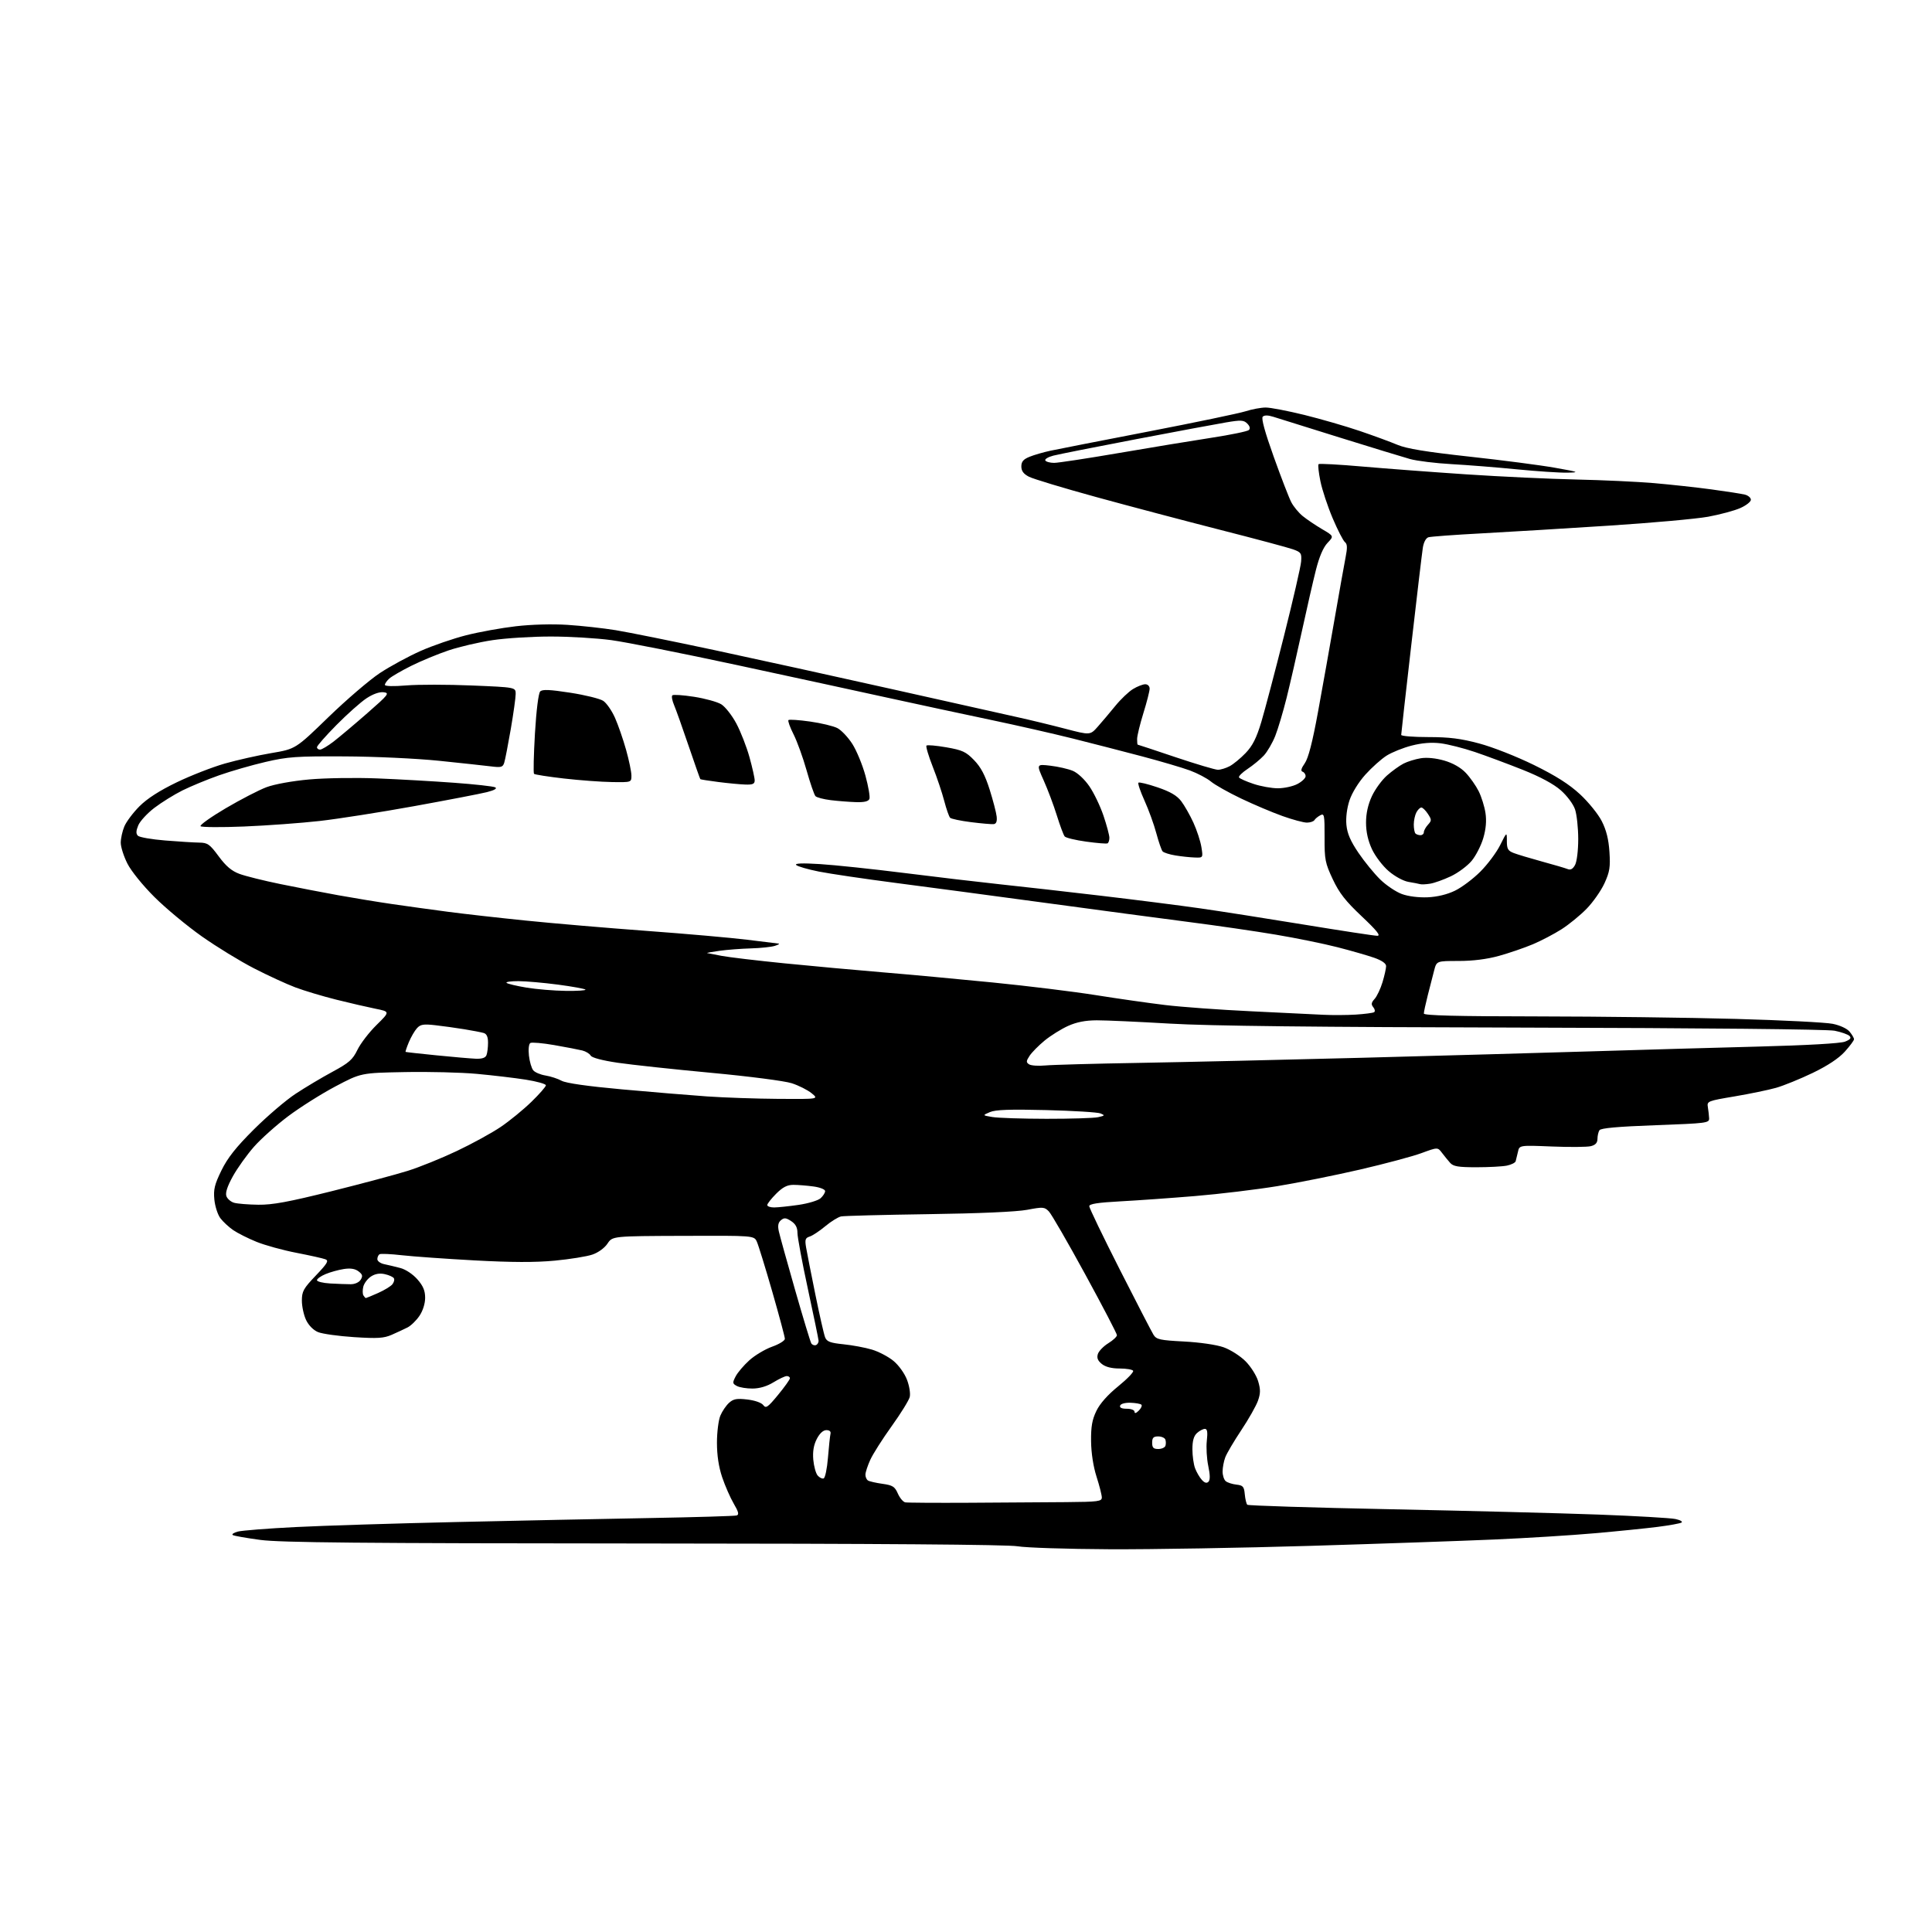 <?xml version="1.0" encoding="UTF-8" standalone="no"?>
<svg 
  version="1.1" 
  xmlns="http://www.w3.org/2000/svg" 
  xmlns:xlink="http://www.w3.org/1999/xlink" 
  xmlns:svg="http://www.w3.org/2000/svg"
  xmlns:rdf="http://www.w3.org/1999/02/22-rdf-syntax-ns#"
  xmlns:cc="http://creativecommons.org/ns#"
  xmlns:dc="http://purl.org/dc/elements/1.1/"
  viewBox="0 0 768 768"
  width="768"
  height="768"
>
<style>svg {background-color: white; }</style>"
<path stroke="none" fill="black" fill-rule="evenodd" d="M441.00,615.85C424.23,615.77 407.80,615.24 404.50,614.67C400.56,613.99 349.48,613.61 256.00,613.56C143.07,613.50 111.43,613.20 103.50,612.14C98.00,611.41 93.07,610.54 92.54,610.21C92.01,609.89 92.91,609.26 94.54,608.83C96.17,608.39 106.50,607.58 117.50,607.03C128.50,606.47 157.30,605.57 181.50,605.03C205.70,604.48 240.35,603.77 258.50,603.44C276.65,603.12 292.10,602.65 292.84,602.42C293.86,602.09 293.58,600.96 291.67,597.71C290.29,595.35 288.23,590.64 287.08,587.24C285.70,583.14 285.00,578.52 285.00,573.50C285.00,569.34 285.61,564.49 286.36,562.72C287.11,560.95 288.68,558.65 289.85,557.61C291.58,556.07 292.92,555.83 297.10,556.33C300.10,556.68 302.72,557.61 303.42,558.56C304.45,559.97 305.21,559.45 309.30,554.48C311.89,551.34 314.00,548.37 314.00,547.89C314.00,547.40 313.44,547.00 312.75,547.01C312.06,547.01 309.70,548.12 307.50,549.47C304.91,551.07 301.98,551.95 299.18,551.97C296.81,551.99 294.00,551.53 292.93,550.96C291.15,550.01 291.11,549.69 292.43,547.14C293.22,545.60 295.67,542.73 297.87,540.74C300.06,538.76 304.14,536.32 306.93,535.33C309.72,534.34 312.00,532.93 312.00,532.20C312.00,531.47 309.74,523.04 306.99,513.46C304.23,503.88 301.47,494.94 300.86,493.60C299.75,491.16 299.75,491.16 271.61,491.27C243.47,491.37 243.47,491.37 241.49,494.35C240.33,496.09 237.83,497.91 235.50,498.71C233.30,499.47 226.55,500.56 220.50,501.13C212.71,501.86 203.43,501.83 188.68,501.03C177.23,500.41 164.23,499.48 159.79,498.98C155.35,498.47 151.33,498.29 150.86,498.59C150.39,498.88 150.00,499.76 150.00,500.54C150.00,501.32 151.24,502.22 152.75,502.53C154.26,502.84 157.15,503.53 159.16,504.06C161.26,504.61 164.13,506.52 165.91,508.55C168.21,511.17 169.00,513.05 169.00,515.89C169.00,518.20 168.11,521.03 166.73,523.08C165.48,524.93 163.34,527.01 161.98,527.69C160.61,528.38 157.80,529.69 155.72,530.60C152.57,531.98 150.10,532.13 140.72,531.53C134.55,531.13 128.12,530.23 126.42,529.53C124.57,528.76 122.68,526.84 121.67,524.72C120.75,522.78 120.00,519.32 120.00,517.02C120.00,513.33 120.63,512.19 125.54,507.05C130.17,502.19 130.79,501.13 129.34,500.58C128.38,500.21 123.22,499.06 117.87,498.02C112.52,496.99 105.39,495.03 102.03,493.67C98.66,492.31 94.47,490.20 92.70,488.99C90.94,487.78 88.64,485.64 87.59,484.24C86.54,482.84 85.47,479.51 85.21,476.83C84.82,472.78 85.30,470.84 88.04,465.23C90.50,460.23 93.80,456.05 100.92,448.96C106.19,443.71 113.65,437.33 117.50,434.80C121.35,432.26 127.96,428.32 132.19,426.04C138.76,422.49 140.19,421.23 142.09,417.32C143.31,414.80 146.72,410.36 149.68,407.45C155.06,402.15 155.06,402.15 149.28,400.99C146.10,400.35 139.08,398.73 133.68,397.38C128.28,396.03 120.97,393.84 117.43,392.51C113.90,391.18 106.50,387.78 100.99,384.94C95.47,382.11 86.13,376.39 80.23,372.23C74.33,368.07 65.85,361.03 61.39,356.58C56.75,351.96 52.14,346.26 50.64,343.28C49.19,340.41 48.00,336.69 48.00,335.00C48.00,333.32 48.64,330.39 49.43,328.51C50.22,326.63 52.93,323.02 55.46,320.49C58.53,317.42 63.45,314.26 70.28,310.97C75.90,308.26 84.48,304.92 89.34,303.53C94.20,302.15 102.53,300.27 107.84,299.37C117.50,297.74 117.50,297.74 130.52,285.11C137.69,278.16 146.91,270.26 151.02,267.54C155.14,264.83 162.42,260.88 167.21,258.76C171.99,256.64 180.13,253.84 185.28,252.53C190.43,251.22 199.33,249.61 205.05,248.95C211.24,248.23 219.55,248.00 225.56,248.39C231.11,248.75 239.75,249.70 244.77,250.51C249.78,251.33 267.52,254.91 284.19,258.47C300.86,262.04 332.73,269.04 355.00,274.03C377.27,279.03 399.55,284.01 404.50,285.10C409.45,286.19 417.97,288.25 423.43,289.68C433.36,292.28 433.36,292.28 436.43,288.81C438.12,286.91 441.24,283.20 443.38,280.58C445.51,277.96 448.66,274.96 450.38,273.91C452.09,272.86 454.29,272.01 455.25,272.00C456.25,272.00 457.00,272.75 457.00,273.75C457.00,274.71 455.88,279.10 454.51,283.50C453.15,287.90 452.02,292.51 452.02,293.75C452.01,294.99 452.11,296.00 452.25,296.01C452.39,296.01 459.18,298.26 467.34,301.01C475.51,303.75 483.07,306.00 484.14,306.00C485.22,306.00 487.31,305.36 488.80,304.58C490.28,303.80 493.15,301.44 495.17,299.33C497.93,296.44 499.46,293.41 501.39,287.00C502.79,282.32 506.86,266.90 510.43,252.71C514.00,238.53 517.05,225.28 517.21,223.28C517.48,219.92 517.22,219.53 514.00,218.37C512.08,217.68 499.02,214.18 485.00,210.61C470.98,207.03 448.82,201.17 435.78,197.59C422.73,194.01 410.69,190.37 409.03,189.51C406.87,188.40 406.00,187.22 406.00,185.42C406.00,183.51 406.79,182.58 409.25,181.58C411.04,180.85 414.75,179.77 417.50,179.18C420.25,178.59 437.80,175.15 456.50,171.54C475.20,167.93 492.59,164.30 495.13,163.49C497.68,162.67 501.29,162.00 503.16,162.00C505.02,162.00 511.94,163.33 518.53,164.95C525.11,166.58 535.00,169.44 540.50,171.31C546.00,173.18 552.75,175.66 555.50,176.82C559.15,178.36 566.84,179.62 584.06,181.51C597.02,182.92 612.32,184.91 618.06,185.93C627.73,187.65 628.09,187.79 623.00,187.89C619.98,187.95 610.98,187.35 603.00,186.57C595.02,185.78 583.33,184.85 577.00,184.50C570.67,184.15 563.25,183.23 560.50,182.47C557.75,181.70 545.15,177.85 532.50,173.91C519.85,169.97 508.03,166.27 506.23,165.70C504.07,165.01 502.61,164.99 501.96,165.64C501.31,166.29 502.80,171.72 506.32,181.56C509.26,189.78 512.40,197.91 513.30,199.63C514.19,201.35 516.23,203.83 517.83,205.13C519.42,206.43 522.87,208.76 525.49,210.31C530.27,213.11 530.27,213.11 527.71,215.81C526.03,217.57 524.44,221.27 523.11,226.52C521.99,230.93 519.48,241.90 517.52,250.91C515.57,259.91 512.83,271.82 511.45,277.39C510.06,282.95 508.03,289.77 506.93,292.55C505.83,295.32 503.79,298.82 502.40,300.33C501.00,301.83 498.10,304.23 495.95,305.65C493.79,307.08 492.26,308.60 492.53,309.05C492.80,309.49 495.38,310.64 498.26,311.60C501.14,312.57 505.52,313.36 508.00,313.35C510.48,313.35 513.96,312.59 515.75,311.65C517.54,310.71 519.00,309.32 519.00,308.56C519.00,307.79 518.46,306.99 517.80,306.77C516.97,306.49 517.24,305.46 518.66,303.43C520.08,301.41 521.72,295.08 523.93,283.00C525.69,273.38 528.66,256.73 530.53,246.00C532.39,235.28 534.36,224.25 534.90,221.50C535.65,217.70 535.59,216.26 534.63,215.50C533.93,214.95 531.74,210.68 529.75,206.00C527.77,201.32 525.57,194.70 524.88,191.28C524.18,187.86 523.85,184.81 524.15,184.51C524.45,184.22 532.30,184.64 541.60,185.46C550.89,186.27 569.52,187.67 583.00,188.57C596.48,189.47 616.05,190.38 626.50,190.61C636.95,190.84 650.90,191.48 657.50,192.05C664.10,192.62 674.40,193.74 680.38,194.55C686.36,195.36 692.32,196.29 693.63,196.62C694.93,196.95 696.00,197.87 696.00,198.66C696.00,199.46 694.09,200.95 691.75,201.98C689.41,203.01 683.67,204.55 679.00,205.41C674.33,206.26 656.55,207.86 639.50,208.96C622.45,210.07 599.73,211.44 589.00,212.02C578.27,212.59 568.75,213.29 567.83,213.57C566.82,213.88 565.93,215.56 565.59,217.79C565.27,219.83 563.21,237.20 561.01,256.38C558.80,275.57 557.00,291.65 557.00,292.13C557.00,292.61 561.84,293.00 567.75,293.00C576.08,293.00 580.64,293.57 588.00,295.54C593.34,296.96 602.87,300.72 609.77,304.10C618.52,308.41 623.76,311.74 628.09,315.74C631.42,318.82 635.31,323.63 636.73,326.42C638.54,329.98 639.45,333.64 639.78,338.64C640.18,344.72 639.88,346.57 637.79,351.14C636.43,354.09 633.26,358.62 630.73,361.22C628.20,363.82 623.72,367.48 620.77,369.37C617.81,371.26 612.66,373.96 609.31,375.37C605.96,376.78 599.92,378.85 595.88,379.97C591.08,381.30 585.52,382.00 579.81,382.00C571.08,382.00 571.08,382.00 570.10,385.75C569.56,387.81 568.42,392.26 567.56,395.64C566.70,399.02 566.00,402.29 566.00,402.89C566.00,403.68 578.89,404.01 611.25,404.04C636.14,404.07 671.58,404.51 690.00,405.03C708.42,405.54 725.75,406.42 728.50,406.98C731.42,407.57 734.23,408.87 735.25,410.11C736.21,411.27 737.00,412.62 737.00,413.11C737.00,413.60 735.35,415.82 733.33,418.06C730.92,420.72 726.53,423.63 720.58,426.50C715.59,428.90 709.02,431.57 706.00,432.43C702.98,433.28 695.55,434.82 689.50,435.84C678.84,437.63 678.51,437.76 678.90,440.10C679.12,441.42 679.35,443.40 679.40,444.50C679.50,446.42 678.62,446.53 658.04,447.29C643.07,447.84 636.34,448.44 635.80,449.29C635.38,449.95 635.02,451.50 635.02,452.73C635.00,454.30 634.22,455.16 632.38,455.62C630.94,455.98 623.96,456.04 616.87,455.75C603.98,455.23 603.98,455.23 603.41,457.87C603.09,459.31 602.68,461.00 602.50,461.61C602.32,462.22 600.73,463.00 598.96,463.36C597.19,463.71 591.76,464.00 586.88,464.00C579.68,464.00 577.71,463.67 576.45,462.25C575.60,461.29 574.13,459.49 573.20,458.26C571.50,456.01 571.50,456.01 565.00,458.40C561.42,459.71 550.49,462.63 540.70,464.90C530.91,467.17 516.09,470.14 507.76,471.51C499.44,472.87 484.72,474.65 475.06,475.45C465.40,476.25 451.99,477.20 445.25,477.56C436.37,478.04 433.00,478.57 433.00,479.49C433.00,480.19 438.45,491.50 445.11,504.63C451.78,517.76 457.82,529.45 458.54,530.60C459.71,532.47 461.10,532.77 470.68,533.27C476.94,533.60 483.56,534.56 486.39,535.56C489.08,536.51 493.00,539.00 495.09,541.09C497.18,543.18 499.44,546.74 500.12,549.01C501.11,552.32 501.10,553.85 500.06,556.81C499.34,558.84 496.37,564.10 493.44,568.50C490.51,572.90 487.64,577.77 487.06,579.32C486.48,580.86 486.00,583.40 486.00,584.94C486.00,586.49 486.56,588.22 487.25,588.79C487.94,589.36 489.85,589.98 491.50,590.16C494.12,590.46 494.54,590.94 494.82,594.00C495.00,595.92 495.45,597.80 495.82,598.16C496.19,598.52 521.70,599.32 552.50,599.94C583.30,600.56 620.65,601.52 635.50,602.07C650.35,602.63 664.07,603.42 665.99,603.83C667.92,604.24 669.01,604.87 668.43,605.24C667.84,605.60 663.57,606.37 658.93,606.96C654.29,607.55 643.05,608.69 633.95,609.49C624.85,610.30 606.85,611.42 593.95,611.98C581.05,612.54 548.23,613.68 521.00,614.50C493.77,615.32 457.77,615.93 441.00,615.85zM385.43,597.37C398.67,597.29 415.91,597.18 423.75,597.12C436.62,597.01 438.00,596.83 437.99,595.25C437.98,594.29 437.04,590.58 435.89,587.00C434.60,582.97 433.78,577.62 433.72,572.94C433.66,567.08 434.13,564.37 435.83,560.86C437.23,557.95 440.33,554.46 444.51,551.07C448.08,548.17 450.75,545.40 450.44,544.90C450.13,544.41 447.71,544.00 445.05,544.00C441.88,544.00 439.45,543.38 437.98,542.19C436.37,540.88 435.93,539.78 436.42,538.24C436.80,537.06 438.66,535.14 440.55,533.97C442.45,532.80 444.00,531.35 444.00,530.75C444.00,530.16 438.33,519.28 431.40,506.58C424.48,493.89 417.97,482.63 416.95,481.57C415.21,479.77 414.63,479.72 408.29,480.92C404.08,481.71 389.18,482.37 369.00,482.65C351.12,482.91 335.53,483.31 334.35,483.55C333.17,483.79 330.35,485.54 328.08,487.43C325.81,489.33 323.02,491.18 321.88,491.54C320.12,492.10 319.91,492.74 320.43,495.85C320.77,497.86 322.42,506.25 324.10,514.50C325.78,522.75 327.53,530.45 327.99,531.60C328.67,533.32 329.99,533.83 335.28,534.37C338.83,534.73 343.93,535.68 346.62,536.49C349.30,537.29 353.15,539.31 355.17,540.98C357.25,542.70 359.58,545.94 360.54,548.46C361.49,550.94 361.97,553.99 361.63,555.34C361.29,556.68 358.06,561.90 354.44,566.94C350.82,571.98 347.00,577.99 345.95,580.30C344.90,582.61 344.03,585.26 344.02,586.19C344.01,587.12 344.47,588.17 345.05,588.53C345.63,588.89 348.22,589.48 350.80,589.84C354.86,590.41 355.69,590.94 356.91,593.71C357.69,595.47 359.01,597.05 359.85,597.21C360.68,597.37 372.20,597.44 385.43,597.37zM480.38,589.02C481.09,588.31 481.06,586.33 480.30,582.71C479.69,579.81 479.44,575.31 479.73,572.72C480.12,569.24 479.92,568.00 478.96,568.00C478.24,568.00 476.83,568.74 475.83,569.65C474.54,570.82 474.00,572.73 474.00,576.09C474.00,578.72 474.48,582.14 475.07,583.68C475.66,585.23 476.86,587.30 477.75,588.27C478.85,589.49 479.68,589.72 480.38,589.02zM327.40,587.70C328.01,587.50 328.78,583.78 329.13,579.42C329.48,575.06 329.93,570.83 330.13,570.00C330.37,569.04 329.78,568.50 328.50,568.50C327.22,568.50 325.85,569.77 324.69,572.00C323.45,574.41 323.02,576.97 323.29,580.22C323.52,582.81 324.29,585.64 325.00,586.50C325.72,587.36 326.80,587.90 327.40,587.70zM460.42,576.00C461.75,576.00 463.03,575.44 463.27,574.75C463.51,574.06 463.50,572.94 463.25,572.25C462.99,571.56 461.71,571.00 460.39,571.00C458.51,571.00 458.00,571.53 458.00,573.50C458.00,575.48 458.51,576.00 460.42,576.00zM452.69,560.74C453.62,559.81 454.09,558.75 453.72,558.39C453.36,558.03 451.41,557.68 449.39,557.62C447.25,557.55 445.52,558.02 445.27,558.75C444.98,559.57 445.88,560.00 447.92,560.00C449.67,560.00 451.00,560.52 451.00,561.21C451.00,561.98 451.63,561.80 452.69,560.74zM324.34,534.70C324.98,534.47 325.45,533.66 325.39,532.89C325.33,532.13 323.41,522.87 321.14,512.33C318.86,501.79 317.00,491.78 317.00,490.10C317.00,487.94 316.26,486.56 314.49,485.40C312.44,484.06 311.71,483.99 310.45,485.04C309.35,485.95 309.10,487.21 309.58,489.41C309.95,491.11 312.86,501.59 316.04,512.70C319.22,523.81 322.13,533.40 322.50,534.01C322.88,534.61 323.70,534.92 324.34,534.70zM145.43,516.00C145.60,516.00 147.77,515.11 150.24,514.01C152.71,512.92 155.28,511.36 155.95,510.56C156.62,509.75 156.90,508.65 156.57,508.12C156.25,507.59 154.61,506.85 152.95,506.49C150.91,506.04 149.12,506.35 147.48,507.42C146.13,508.30 144.76,510.12 144.42,511.46C144.09,512.79 144.11,514.36 144.46,514.94C144.82,515.52 145.26,516.00 145.43,516.00zM139.39,510.50C141.10,510.50 142.73,509.76 143.39,508.69C144.28,507.24 144.11,506.59 142.50,505.37C141.12,504.33 139.31,504.05 136.65,504.46C134.54,504.79 131.27,505.69 129.40,506.48C127.53,507.26 126.00,508.35 126.00,508.90C126.00,509.45 128.36,510.03 131.25,510.20C134.14,510.36 137.80,510.50 139.39,510.50zM307.75,479.98C309.26,479.97 313.63,479.51 317.45,478.96C321.27,478.40 325.21,477.22 326.20,476.32C327.19,475.42 328.00,474.15 328.00,473.48C328.00,472.80 325.97,471.99 323.36,471.64C320.81,471.29 317.22,471.00 315.39,471.00C312.92,471.00 311.16,471.90 308.53,474.53C306.59,476.48 305.00,478.50 305.00,479.03C305.00,479.56 306.24,479.99 307.75,479.98zM102.69,478.90C108.29,478.98 114.71,477.79 131.80,473.53C143.85,470.52 157.49,466.87 162.11,465.42C166.72,463.98 175.49,460.43 181.59,457.54C187.69,454.65 195.57,450.33 199.09,447.94C202.61,445.55 208.09,441.07 211.25,437.99C214.41,434.92 217.00,431.96 217.00,431.42C217.00,430.88 213.40,429.88 209.01,429.18C204.61,428.49 195.86,427.46 189.56,426.88C183.26,426.30 170.32,425.98 160.81,426.17C143.50,426.50 143.50,426.50 133.35,431.86C127.77,434.81 119.34,440.13 114.60,443.68C109.87,447.23 103.72,452.72 100.93,455.89C98.15,459.06 94.39,464.31 92.58,467.57C90.37,471.57 89.52,474.15 89.99,475.48C90.37,476.56 91.77,477.76 93.09,478.13C94.42,478.50 98.73,478.85 102.69,478.90zM416.00,444.74C425.62,444.75 434.85,444.47 436.50,444.10C439.20,443.51 439.30,443.36 437.50,442.61C436.40,442.14 426.73,441.55 416.00,441.28C401.41,440.92 395.75,441.12 393.50,442.08C390.50,443.37 390.50,443.37 394.50,444.04C396.70,444.41 406.38,444.73 416.00,444.74zM309.50,436.82C325.50,436.93 325.50,436.93 322.62,434.57C321.04,433.28 317.48,431.49 314.72,430.60C311.91,429.69 297.77,427.86 282.60,426.45C267.69,425.06 251.02,423.26 245.54,422.46C239.39,421.55 235.28,420.46 234.80,419.61C234.37,418.85 232.87,417.93 231.46,417.58C230.05,417.23 225.07,416.27 220.38,415.45C215.70,414.63 211.39,414.26 210.82,414.61C210.21,414.99 209.98,417.12 210.26,419.63C210.53,422.03 211.30,424.66 211.98,425.47C212.65,426.28 214.84,427.21 216.85,427.53C218.86,427.86 221.74,428.79 223.25,429.62C225.02,430.58 233.58,431.80 247.25,433.04C258.94,434.10 274.12,435.36 281.00,435.84C287.88,436.32 300.70,436.76 309.50,436.82zM415.50,423.54C418.25,423.28 435.12,422.81 453.00,422.51C470.88,422.20 510.70,421.29 541.50,420.48C572.30,419.66 613.25,418.52 632.50,417.93C651.75,417.33 681.67,416.48 699.00,416.03C718.29,415.53 731.63,414.77 733.41,414.07C735.55,413.23 736.03,412.63 735.21,411.81C734.60,411.20 731.94,410.26 729.30,409.73C726.42,409.15 677.15,408.66 606.00,408.49C522.82,408.30 480.79,407.83 465.00,406.90C452.62,406.17 439.57,405.58 436.00,405.59C431.47,405.61 428.01,406.28 424.58,407.82C421.87,409.04 417.69,411.65 415.28,413.62C412.88,415.59 410.18,418.32 409.28,419.69C407.89,421.81 407.86,422.30 409.08,423.09C409.86,423.60 412.75,423.80 415.50,423.54zM189.14,420.86C191.64,420.95 192.98,420.50 193.39,419.42C193.73,418.55 194.00,416.33 194.00,414.49C194.00,412.16 193.47,410.98 192.25,410.62C191.29,410.34 187.80,409.66 184.50,409.13C181.20,408.59 176.00,407.87 172.95,407.53C168.33,407.01 167.12,407.21 165.74,408.74C164.82,409.75 163.38,412.24 162.52,414.29C161.67,416.33 161.09,418.07 161.24,418.15C161.38,418.24 166.90,418.85 173.50,419.51C180.10,420.17 187.14,420.78 189.14,420.86zM538.92,403.32C542.45,403.09 545.73,402.67 546.22,402.37C546.70,402.07 546.56,401.18 545.91,400.39C544.98,399.27 545.09,398.56 546.43,397.08C547.37,396.04 548.78,393.05 549.57,390.44C550.36,387.82 551.00,384.94 551.00,384.04C551.00,382.98 549.31,381.80 546.25,380.72C543.64,379.81 537.07,377.92 531.65,376.53C526.23,375.14 515.21,372.89 507.15,371.54C499.09,370.18 483.50,367.91 472.50,366.50C461.50,365.08 435.85,361.66 415.50,358.90C395.15,356.14 368.38,352.57 356.00,350.97C343.62,349.36 329.90,347.33 325.50,346.46C321.10,345.58 317.05,344.40 316.50,343.85C315.83,343.17 318.92,343.05 326.00,343.49C331.77,343.85 346.85,345.44 359.50,347.03C372.15,348.62 389.25,350.64 397.50,351.52C405.75,352.39 423.75,354.43 437.50,356.05C451.25,357.67 469.02,359.93 477.00,361.07C484.98,362.21 503.65,365.13 518.50,367.57C533.35,370.00 546.40,372.00 547.50,371.99C548.97,371.99 547.32,369.93 541.29,364.24C534.84,358.16 532.38,355.00 529.79,349.50C526.77,343.06 526.50,341.72 526.54,332.83C526.57,323.96 526.43,323.23 524.84,324.08C523.89,324.59 522.83,325.46 522.50,326.01C522.16,326.55 520.81,327.00 519.50,327.00C518.19,327.00 513.83,325.83 509.81,324.39C505.79,322.96 498.40,319.83 493.38,317.44C488.37,315.05 482.97,312.01 481.38,310.69C479.80,309.37 476.02,307.39 473.00,306.27C469.98,305.16 461.43,302.64 454.00,300.67C446.57,298.71 434.18,295.51 426.46,293.58C418.75,291.65 403.90,288.27 393.46,286.08C383.03,283.89 365.05,280.03 353.50,277.50C341.95,274.96 314.73,269.06 293.00,264.38C271.27,259.70 248.78,255.24 243.00,254.46C237.22,253.68 226.43,253.03 219.00,253.03C211.57,253.02 201.10,253.67 195.73,254.48C190.36,255.29 182.48,257.13 178.23,258.57C173.98,260.01 167.35,262.75 163.50,264.67C159.65,266.59 155.71,268.87 154.75,269.74C153.79,270.60 153.00,271.73 153.00,272.24C153.00,272.81 156.40,272.90 161.53,272.47C166.22,272.08 177.92,272.09 187.53,272.49C205.00,273.21 205.00,273.21 204.99,275.86C204.99,277.31 204.11,283.60 203.04,289.83C201.96,296.05 200.80,302.07 200.44,303.19C199.87,304.99 199.22,305.16 195.15,304.65C192.59,304.33 183.30,303.33 174.50,302.42C165.59,301.51 148.98,300.73 137.00,300.68C117.85,300.58 114.42,300.82 105.56,302.88C100.09,304.15 91.76,306.55 87.06,308.21C82.35,309.87 75.80,312.58 72.50,314.22C69.20,315.87 64.18,318.99 61.35,321.15C58.52,323.31 55.65,326.44 54.96,328.10C54.05,330.30 54.01,331.41 54.82,332.22C55.43,332.83 60.33,333.68 65.71,334.11C71.10,334.55 77.17,334.92 79.22,334.95C82.54,334.99 83.37,335.58 86.93,340.40C89.83,344.33 92.08,346.24 95.21,347.39C97.57,348.27 104.90,350.09 111.50,351.44C118.10,352.79 128.45,354.79 134.50,355.88C140.55,356.97 150.22,358.56 156.00,359.40C161.78,360.24 171.68,361.61 178.00,362.44C184.32,363.28 198.28,364.85 209.00,365.94C219.72,367.04 241.32,368.88 257.00,370.04C272.68,371.19 290.68,372.78 297.00,373.56C303.32,374.34 308.95,375.03 309.50,375.09C310.05,375.15 309.38,375.56 308.00,376.00C306.62,376.44 302.35,376.89 298.50,377.00C294.65,377.11 289.02,377.54 286.00,377.96C282.98,378.38 280.78,378.78 281.11,378.86C281.45,378.94 284.04,379.44 286.86,379.97C289.68,380.51 300.88,381.84 311.74,382.93C322.61,384.02 340.05,385.61 350.50,386.48C360.95,387.34 380.80,389.18 394.61,390.55C408.43,391.92 426.88,394.19 435.61,395.58C444.35,396.97 456.78,398.75 463.23,399.52C469.68,400.30 484.98,401.41 497.23,401.99C509.48,402.58 522.42,403.20 526.00,403.39C529.58,403.57 535.39,403.54 538.92,403.32zM224.92,393.89C229.55,393.95 233.06,393.72 232.72,393.38C232.38,393.04 227.46,392.15 221.80,391.40C216.13,390.66 209.06,390.03 206.08,390.02C203.10,390.01 200.98,390.31 201.36,390.70C201.75,391.08 205.31,391.93 209.28,392.59C213.25,393.25 220.29,393.83 224.92,393.89zM567.50,356.69C571.32,356.52 575.27,355.57 578.38,354.06C581.07,352.76 585.61,349.35 588.47,346.48C591.34,343.62 594.88,338.87 596.34,335.94C599.00,330.61 599.00,330.61 599.00,334.33C599.00,337.47 599.43,338.21 601.75,339.10C603.26,339.68 608.33,341.20 613.00,342.48C617.67,343.75 622.25,345.10 623.17,345.47C624.33,345.94 625.24,345.44 626.11,343.83C626.83,342.50 627.37,338.06 627.37,333.50C627.36,329.10 626.80,323.82 626.11,321.77C625.40,319.65 622.96,316.38 620.46,314.17C617.59,311.65 612.31,308.80 605.28,306.00C599.35,303.64 590.81,300.46 586.29,298.93C581.77,297.40 575.65,295.85 572.69,295.48C569.05,295.03 565.31,295.32 561.17,296.38C557.80,297.24 553.32,299.04 551.21,300.37C549.10,301.70 545.30,305.10 542.76,307.92C540.04,310.95 537.45,315.15 536.45,318.14C535.42,321.26 534.94,325.03 535.22,327.92C535.55,331.35 536.85,334.36 540.02,339.03C542.41,342.55 546.31,347.32 548.69,349.64C551.07,351.95 554.93,354.54 557.26,355.39C559.78,356.32 563.93,356.84 567.50,356.69zM568.50,351.28C566.85,351.55 565.05,351.63 564.50,351.46C563.95,351.30 561.89,350.90 559.91,350.57C557.86,350.23 554.48,348.39 552.03,346.29C549.66,344.27 546.67,340.34 545.37,337.56C543.80,334.18 543.02,330.68 543.02,327.00C543.02,323.34 543.80,319.83 545.35,316.49C546.63,313.74 549.34,310.03 551.36,308.26C553.37,306.49 556.32,304.37 557.91,303.55C559.49,302.73 562.58,301.77 564.77,301.42C567.25,301.02 570.78,301.38 574.14,302.35C577.58,303.35 580.66,305.11 582.66,307.21C584.38,309.02 586.69,312.31 587.80,314.52C588.90,316.74 590.12,320.63 590.50,323.18C590.97,326.29 590.69,329.55 589.63,333.15C588.77,336.09 586.69,340.16 585.01,342.19C583.33,344.21 579.61,346.98 576.73,348.34C573.85,349.70 570.15,351.02 568.50,351.28zM474.88,340.87C473.02,340.81 469.58,340.44 467.23,340.05C464.88,339.67 462.60,338.94 462.15,338.43C461.70,337.92 460.58,334.65 459.64,331.17C458.71,327.69 456.60,321.88 454.96,318.26C453.32,314.64 452.23,311.44 452.54,311.13C452.84,310.83 456.26,311.66 460.14,312.98C465.21,314.70 467.85,316.25 469.55,318.48C470.85,320.19 473.04,324.04 474.41,327.04C475.78,330.04 477.21,334.41 477.58,336.75C478.26,341.00 478.26,341.00 474.88,340.87zM440.25,335.25C439.84,335.46 436.03,335.15 431.78,334.56C427.54,333.98 423.69,333.05 423.23,332.50C422.77,331.95 421.36,328.18 420.10,324.12C418.84,320.07 416.49,313.82 414.88,310.23C411.96,303.72 411.96,303.72 417.55,304.38C420.63,304.74 424.64,305.66 426.46,306.42C428.37,307.21 431.15,309.81 433.03,312.55C434.83,315.16 437.36,320.42 438.65,324.24C439.94,328.06 441.00,332.02 441.00,333.04C441.00,334.05 440.66,335.05 440.25,335.25zM564.67,332.00C565.40,332.00 566.00,331.47 566.00,330.83C566.00,330.18 566.73,328.85 567.63,327.85C569.14,326.19 569.14,325.86 567.61,323.53C566.70,322.14 565.53,321.00 565.01,321.00C564.49,321.00 563.60,321.87 563.04,322.93C562.47,324.00 562.00,326.17 562.00,327.77C562.00,329.36 562.30,330.97 562.67,331.33C563.03,331.70 563.93,332.00 564.67,332.00zM97.00,328.55C87.92,328.92 80.16,328.86 79.73,328.43C79.31,327.99 83.81,324.79 89.72,321.30C95.63,317.82 102.93,314.05 105.93,312.92C109.13,311.73 116.17,310.45 122.95,309.84C129.30,309.27 141.47,309.09 150.00,309.43C158.53,309.77 172.25,310.55 180.50,311.16C188.75,311.76 196.11,312.58 196.86,312.98C197.73,313.44 196.52,314.14 193.54,314.89C190.96,315.54 177.97,318.04 164.67,320.45C151.38,322.86 134.43,325.52 127.00,326.36C119.58,327.19 106.08,328.18 97.00,328.55zM395.00,327.60C394.18,327.69 390.12,327.34 386.00,326.82C381.88,326.30 378.14,325.52 377.69,325.08C377.25,324.64 376.20,321.63 375.35,318.39C374.51,315.15 372.45,309.00 370.76,304.73C369.08,300.46 367.97,296.70 368.29,296.38C368.61,296.06 372.16,296.37 376.19,297.07C382.56,298.18 383.98,298.83 387.20,302.16C389.90,304.94 391.59,308.14 393.40,313.86C394.76,318.19 396.02,323.01 396.19,324.58C396.40,326.53 396.03,327.48 395.00,327.60zM340.28,318.86C337.65,318.78 333.15,318.43 330.27,318.08C327.40,317.73 324.64,317.01 324.15,316.47C323.66,315.94 322.07,311.33 320.63,306.23C319.19,301.13 316.86,294.68 315.44,291.88C314.02,289.09 313.12,286.55 313.42,286.24C313.73,285.94 317.59,286.20 321.99,286.82C326.40,287.44 331.30,288.62 332.87,289.43C334.45,290.25 337.12,293.07 338.81,295.71C340.50,298.34 342.84,304.02 344.02,308.32C345.20,312.62 345.91,316.78 345.61,317.57C345.23,318.56 343.60,318.96 340.28,318.86zM296.25,311.87C294.19,311.80 289.38,311.35 285.57,310.86C281.76,310.37 278.53,309.86 278.39,309.73C278.26,309.59 276.16,303.64 273.73,296.49C271.31,289.35 268.71,282.05 267.96,280.29C267.20,278.52 266.89,276.78 267.26,276.41C267.62,276.04 271.50,276.30 275.88,276.98C280.25,277.66 285.12,279.00 286.70,279.96C288.27,280.92 290.98,284.36 292.71,287.61C294.44,290.86 296.79,296.88 297.93,300.99C299.07,305.10 300.00,309.26 300.00,310.23C300.00,311.63 299.22,311.97 296.25,311.87zM243.25,310.88C238.99,310.82 230.40,310.18 224.17,309.47C217.93,308.75 212.58,307.92 212.28,307.61C211.98,307.31 212.15,300.08 212.65,291.54C213.20,282.30 214.05,275.55 214.74,274.86C215.62,273.98 218.48,274.10 226.64,275.36C232.55,276.27 238.46,277.73 239.78,278.59C241.10,279.46 243.21,282.49 244.47,285.34C245.73,288.18 247.71,293.91 248.88,298.07C250.05,302.23 251.00,306.84 251.00,308.31C251.00,311.00 251.00,311.00 243.25,310.88zM127.25,297.98C127.94,297.96 130.38,296.50 132.67,294.73C134.97,292.95 140.97,287.90 146.00,283.50C154.47,276.09 154.95,275.48 152.49,275.18C150.83,274.97 148.25,275.89 145.66,277.60C143.37,279.12 138.01,283.88 133.75,288.20C129.49,292.51 126.00,296.48 126.00,297.02C126.00,297.56 126.56,297.99 127.25,297.98zM419.03,184.00C420.62,184.00 432.18,182.24 444.72,180.09C457.25,177.94 473.80,175.21 481.50,174.03C489.20,172.85 495.93,171.46 496.46,170.94C497.07,170.33 496.83,169.40 495.80,168.37C494.40,166.97 493.32,166.91 487.35,167.92C483.58,168.55 467.45,171.56 451.50,174.61C435.55,177.65 420.80,180.59 418.72,181.12C416.64,181.66 415.21,182.53 415.53,183.05C415.85,183.57 417.43,184.00 419.03,184.00z" />

</svg>